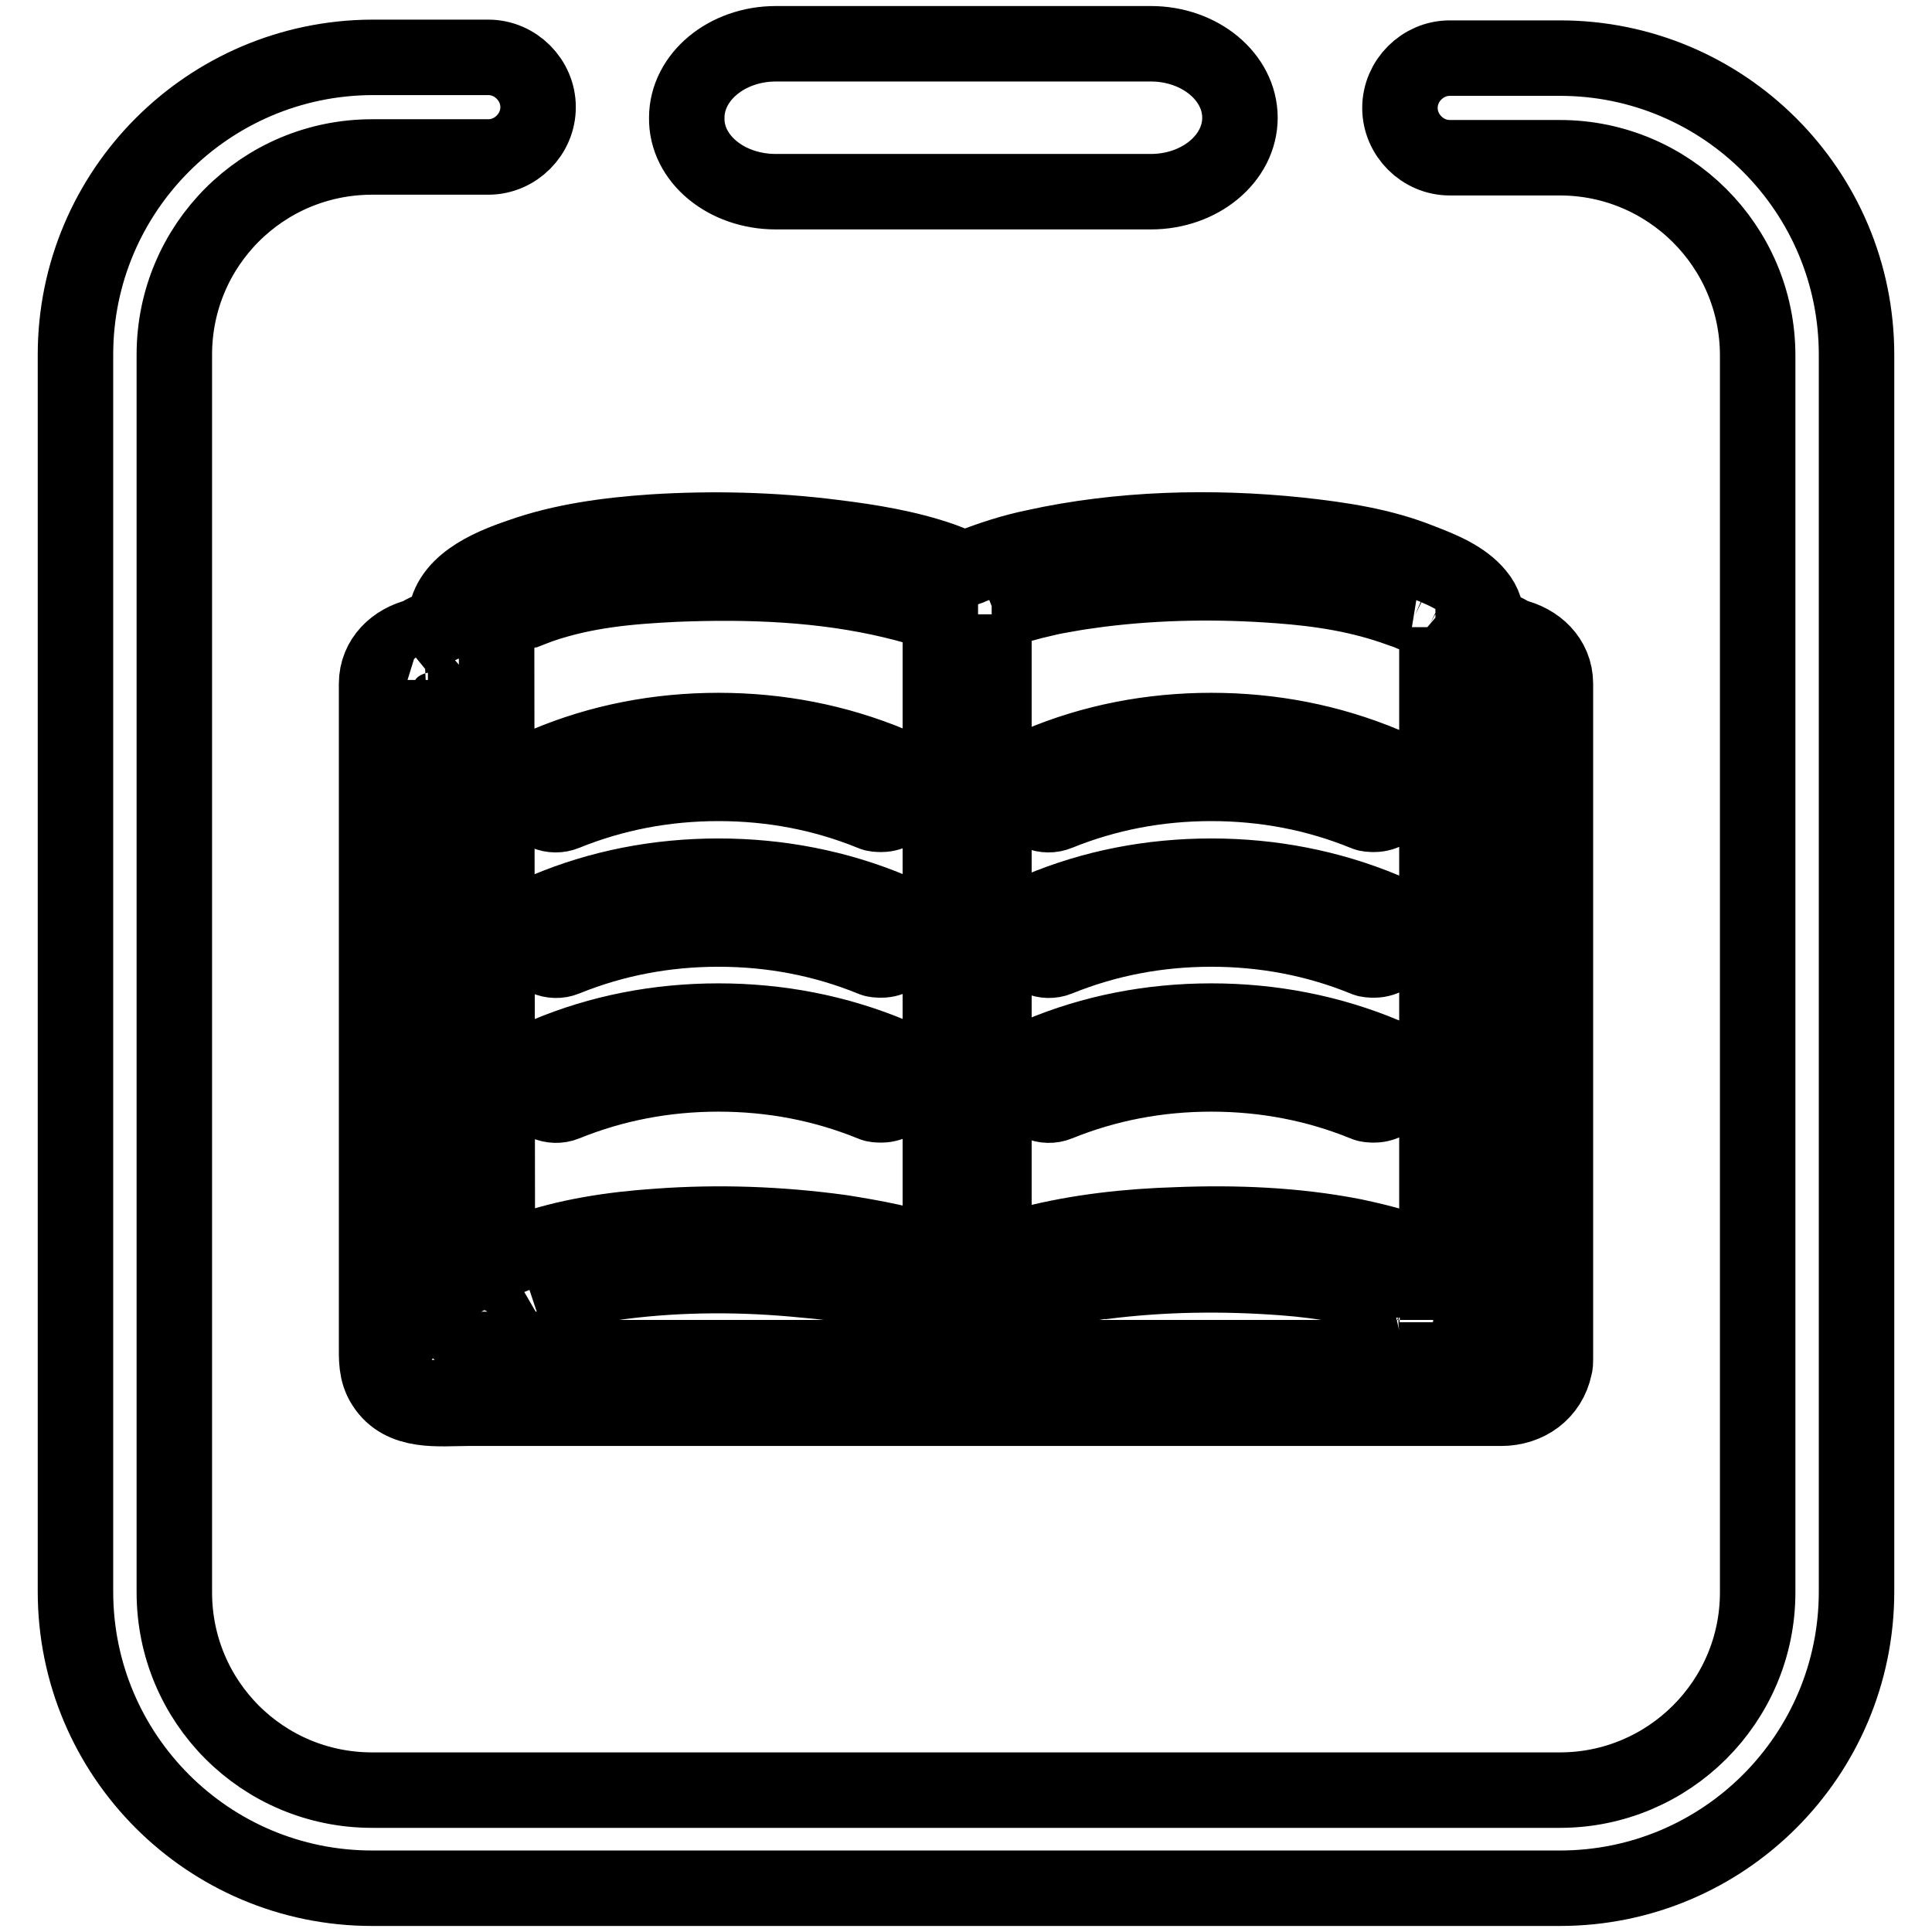 <?xml version="1.0" encoding="utf-8"?>
<!-- Svg Vector Icons : http://www.onlinewebfonts.com/icon -->
<!DOCTYPE svg PUBLIC "-//W3C//DTD SVG 1.1//EN" "http://www.w3.org/Graphics/SVG/1.1/DTD/svg11.dtd">
<svg version="1.1" xmlns="http://www.w3.org/2000/svg" xmlns:xlink="http://www.w3.org/1999/xlink" x="0px" y="0px" viewBox="0 0 256 256" enable-background="new 0 0 256 256" xml:space="preserve">
<g> <path stroke-width="10" fill-opacity="0" stroke="#000000"  d="M206.7,7.7h-14.6c-3.6,0-6.6,3-6.6,6.6s3,6.6,6.6,6.6h14.6c14.4,0,26.2,11.7,26.2,26.2v163.9 c0,14.5-11.8,26.2-26.2,26.2H49.3c-14.5,0-26.2-11.7-26.2-26.2V47c0-14.5,11.7-26.2,26.2-26.2h15.4c3.6,0,6.6-3,6.6-6.6 s-3-6.6-6.6-6.6H49.3C27.6,7.7,10,25.3,10,47v163.9c0,21.7,17.6,39.3,39.3,39.3h157.4c21.7,0,39.3-17.6,39.3-39.3V47 C246,25.3,228.4,7.7,206.7,7.7L206.7,7.7z M102.8,25.4h49.7c6.5,0,11.8-4.4,11.8-9.8c0-5.4-5.3-9.8-11.8-9.8h-49.7 c-6.5,0-11.8,4.4-11.8,9.8C90.9,21,96.2,25.4,102.8,25.4z M200.5,84.3c-1.1-0.7-2.3-1.2-3.5-1.7c0-1.4-0.3-2.6-1.3-3.8 c-1.8-2.2-4.8-3.4-7.4-4.4c-5.2-2.1-10.7-2.9-16.2-3.5c-11.5-1.2-23.7-0.9-35,1.6c-2.9,0.6-5.7,1.5-8.5,2.6 c-0.2,0.1-0.4,0.2-0.7,0.3c-1-0.4-2.1-0.8-3.1-1.2c-4.6-1.6-9.5-2.4-14.4-3c-7.9-1-16-1.2-23.9-0.7c-5.9,0.4-12,1.2-17.6,3.2 c-4.1,1.4-9.9,3.8-9.9,8.9c-0.2,0.1-0.5,0.2-0.7,0.3c-1,0.4-2,0.8-2.9,1.4c-3,0.7-5.5,3-5.5,6.3v87.5c0,1.9-0.1,3.7,1,5.4 c2.4,3.8,7.2,3.1,11.1,3.1h136.9c3.5,0,6.4-2.1,7.1-5.5c0.1-0.3,0.1-0.6,0.1-1V90.6C206.1,87.3,203.6,85,200.5,84.3z M190.3,175.2 C190.3,175.4,190.4,175.6,190.3,175.2C190.2,175.2,190.2,175.2,190.3,175.2z M131.4,81.4c0.1,0,0.2-0.1,0.3-0.1c0,0,0,0,0.1,0 l1-0.4c1.8-0.6,3.5-1.1,5.3-1.5c1.2-0.3,2.3-0.5,3.5-0.7c1.6-0.3,2.7-0.4,4-0.6c7.9-1,16-1.1,23.9-0.5c5.4,0.4,10.8,1.2,16.2,3.2 c0.3,0.1,0.6,0.2,0.9,0.3c-0.1,0,0.7,0.3,0.9,0.4c0.7,0.3,1.3,0.7,2,1.1c0.2,0.1,0.4,0.3,0.7,0.4c0,0,0,0,0.1,0l0.1,0.1v84.1 c-3.5-1.6-7.3-2.6-11.1-3.4c-7.7-1.5-15.6-1.8-23.3-1.5c-6.5,0.2-13,0.9-19.3,2.5c-1.7,0.4-3.4,0.9-5,1.5V81.4L131.4,81.4z  M190,174.6c0,0,0-0.1-0.1-0.1C190,174.5,190,174.6,190,174.6C190,174.6,190,174.6,190,174.6L190,174.6z M65.8,83 C65.8,83,65.8,82.9,65.8,83l0.1-0.1c0.5-0.3,1-0.7,1.5-0.9c0.7-0.4,1.3-0.7,2-1c0.2-0.1,0.4-0.2,0.7-0.2c0.5-0.2,1.1-0.4,1.6-0.6 c5.9-2,11.6-2.5,17.8-2.8c9.9-0.4,19.6,0,28.8,2.2c2.1,0.5,4.3,1.1,6.3,1.9v84.9c-4.3-1.6-8.8-2.4-13.2-3.1 c-8.1-1.1-16.2-1.4-24.3-0.8c-5.9,0.4-12,1.3-17.6,3.3c-1,0.4-2.3,0.9-3.6,1.5L65.8,83L65.8,83z M124.1,173.4 C124.3,173.5,124.7,173.7,124.1,173.4z M66.5,173.8c0,0.5,0,0.7-0.1,0.9C66.4,174.4,66.5,174.1,66.5,173.8z M65.5,83.3 C65.5,83.3,65.5,83.2,65.5,83.3C65.4,83.6,65.4,83.4,65.5,83.3z M56.7,90.6C56.7,90.6,56.7,90.6,56.7,90.6z M56.4,91.1 C56.4,91.1,56.4,91.2,56.4,91.1z M56.5,179.8C56.3,179.7,56.4,179.7,56.5,179.8z M56.7,180.2L56.7,180.2 C56.7,180.2,56.7,180.3,56.7,180.2z M56.7,179.9c0,0,0.1,0,0.1,0C56.7,179.9,56.7,179.9,56.7,179.9z M199.3,179.9 C198.6,180.1,199.3,179.8,199.3,179.9l-142.5,0h-0.1V91.1c0.1,0,0.1-0.1,0-0.1c1-0.1,1.6-0.4,2.3-0.9c-0.4,0.3-0.5,0.4-0.5,0.4 c0,0,0.3-0.2,0.4-0.3c0,0,0.1,0,0.1-0.1v83c0,1.2,0.5,2,1.2,2.6c1.3,2,4.9,1.8,6-0.5c0.1-0.1,0.3-0.3,0.4-0.4c0,0,0,0,0,0 c0.2-0.1,0.4-0.3,0.7-0.4c0.6-0.4,1.3-0.8,2-1.1c0.2-0.1,0.5-0.2,0.8-0.4c-0.2,0.1,0.8-0.3,1-0.4c1.1-0.4,2.2-0.8,3.3-1.1 c2.5-0.7,5.7-1.3,8-1.6c7.9-1,16.1-1,24.1-0.2c5,0.4,10.2,1.3,15.2,3c0.8,0.3,1.6,0.6,2.5,0.9c0.1,0.1,0.2,0.1,0.3,0.1 c0.2,0.1,0.5,0.2,0.8,0.3c0.2,0.1,0.3,0.2,0.5,0.2c0.3,0.3,0.7,0.5,1.1,0.6c1.3,0.8,2.8,0.2,3.9-0.7c-1.4,1.1-0.2,0.2,0.2-0.1 c0.4-0.2,0.8-0.4,1.1-0.6c0.2-0.1,0.5-0.2,0.8-0.3c0,0,0,0,0,0c0.1,0,0.2-0.1,0.3-0.1c1.8-0.7,3.5-1.2,5.4-1.7 c1.2-0.3,2.3-0.5,3.5-0.8c0.7-0.1,1.3-0.2,2-0.3c0.3-0.1,0.7-0.1,1.1-0.2c0.7-0.1,0.5-0.1,1-0.1c7.9-1,15.9-1.1,23.9-0.5 c5.3,0.4,10.6,1.3,15.9,3.3c0.2,0.1,0.4,0.2,0.7,0.2c0.1,0,0.1,0,0.2,0.1c0.4,0.2,0.9,0.4,1.4,0.7c0.7,0.3,1.3,0.7,1.9,1.2 c0,0,0,0,0.1,0.1c0.1,0.1,0.2,0.2,0.3,0.3c0.5,1.2,1.7,2.1,3.1,2.1c1.4,0,2.8-1,3.3-2.4c0.3-0.5,0.4-1,0.4-1.7V90.2c0,0,0,0,0.1,0 c0.1,0.1,0.2,0.2,0.4,0.2c0,0,0.1,0,0.1,0.1c-0.2-0.2-0.4-0.3-0.5-0.4c0.7,0.5,1.3,0.9,2.3,0.9c-0.2,0-0.1,0,0,0.1L199.3,179.9 L199.3,179.9L199.3,179.9z M140.2,107.7c6.4-2.6,13.2-3.9,20.3-3.9c7.1,0,13.9,1.3,20.3,3.9c0.4,0.2,0.9,0.2,1.3,0.2 c1.3,0,2.6-0.8,3.2-2.1c0.7-1.8-0.1-3.7-1.9-4.5c-7.2-3-14.9-4.5-22.9-4.5c-8,0-15.7,1.5-22.8,4.5c-1.8,0.7-2.6,2.7-1.9,4.5 C136.5,107.6,138.5,108.4,140.2,107.7z M140.2,127c6.4-2.6,13.2-3.9,20.3-3.9c7.1,0,13.9,1.3,20.3,3.9c0.4,0.2,0.9,0.2,1.3,0.2 c1.3,0,2.6-0.8,3.2-2.1c0.7-1.8-0.1-3.7-1.9-4.5c-7.2-3-14.9-4.5-22.9-4.5c-8,0-15.7,1.5-22.8,4.5c-1.8,0.7-2.6,2.7-1.9,4.5 C136.5,126.8,138.5,127.7,140.2,127z M140.2,146.2c6.4-2.6,13.2-3.9,20.3-3.9c7.1,0,13.9,1.3,20.3,3.9c0.4,0.2,0.9,0.2,1.3,0.2 c1.3,0,2.6-0.8,3.2-2.1c0.7-1.8-0.1-3.7-1.9-4.5c-7.2-3-14.9-4.5-22.9-4.5c-8,0-15.7,1.5-22.8,4.5c-1.8,0.7-2.6,2.7-1.9,4.5 C136.5,146,138.5,146.9,140.2,146.2z M74.9,107.7c6.4-2.6,13.2-3.9,20.3-3.9s13.9,1.3,20.3,3.9c0.4,0.2,0.9,0.2,1.3,0.2 c1.3,0,2.6-0.8,3.2-2.1c0.7-1.8-0.1-3.7-1.9-4.5c-7.2-3-14.9-4.5-22.9-4.5c-8,0-15.7,1.5-22.8,4.5c-1.8,0.7-2.6,2.7-1.9,4.5 C71.2,107.6,73.2,108.4,74.9,107.7z M74.9,127c6.4-2.6,13.2-3.9,20.3-3.9s13.9,1.3,20.3,3.9c0.4,0.2,0.9,0.2,1.3,0.2 c1.3,0,2.6-0.8,3.2-2.1c0.7-1.8-0.1-3.7-1.9-4.5c-7.2-3-14.9-4.5-22.9-4.5c-8,0-15.7,1.5-22.8,4.5c-1.8,0.7-2.6,2.7-1.9,4.5 C71.2,126.8,73.2,127.7,74.9,127z M74.9,146.2c6.4-2.6,13.2-3.9,20.3-3.9s13.9,1.3,20.3,3.9c0.4,0.2,0.9,0.2,1.3,0.2 c1.3,0,2.6-0.8,3.2-2.1c0.7-1.8-0.1-3.7-1.9-4.5c-7.2-3-14.9-4.5-22.9-4.5c-8,0-15.7,1.5-22.8,4.5c-1.8,0.7-2.6,2.7-1.9,4.5 C71.2,146,73.2,146.9,74.9,146.2z"/></g>
</svg>